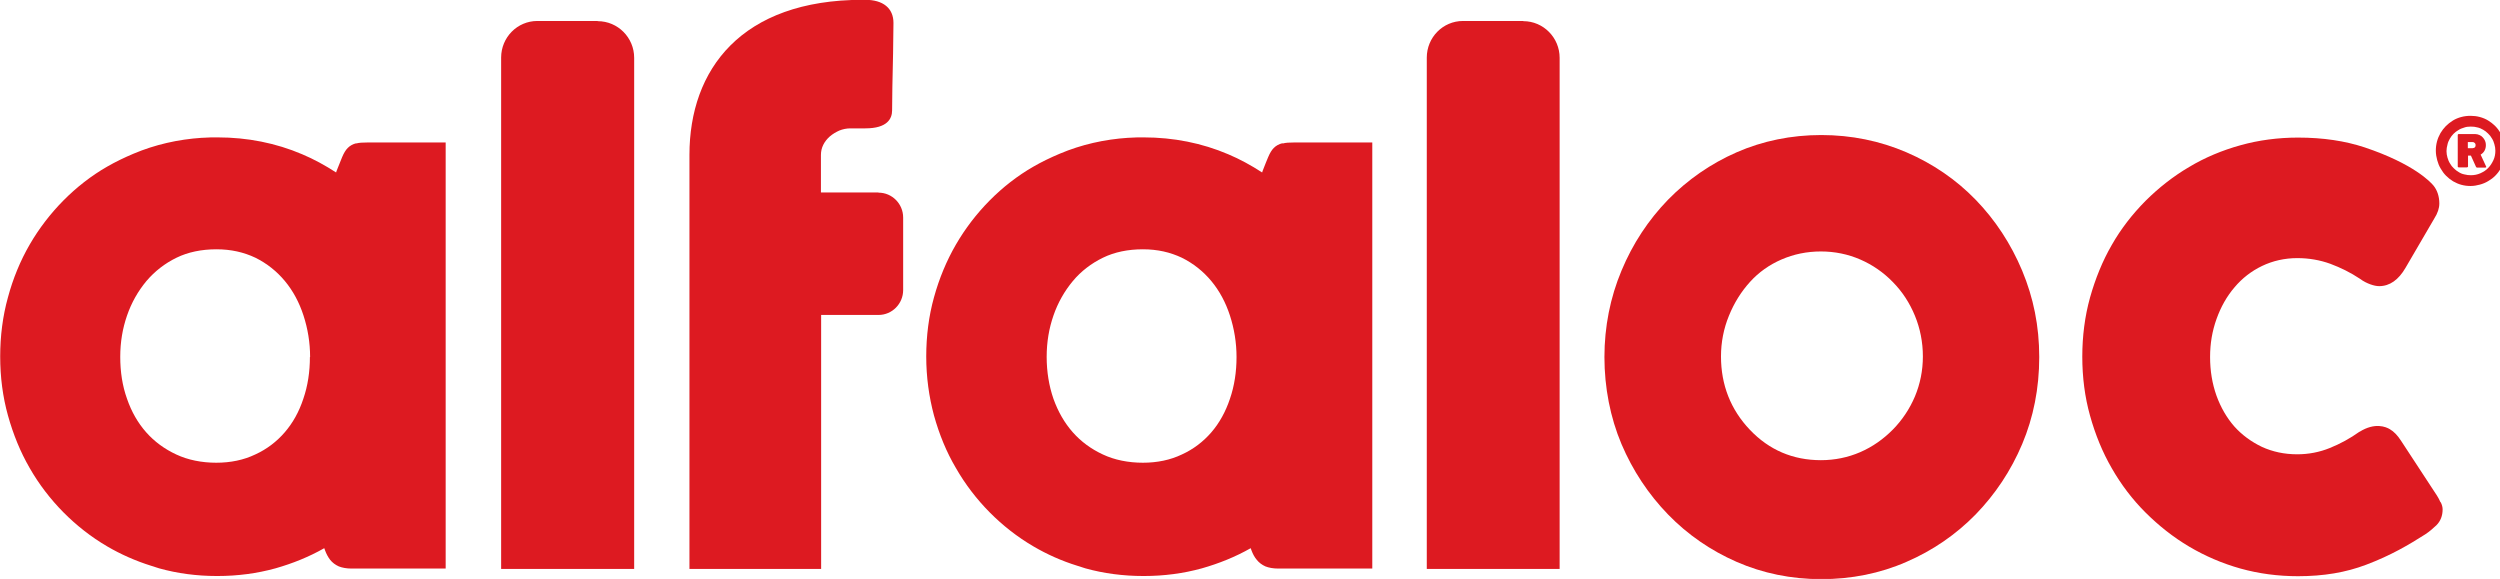 <svg xmlns="http://www.w3.org/2000/svg" width="285" height="66" viewBox="0 0 285 66" fill="none"><g><path d="M173.663 2.391H166.788C164.488 2.391 162.653 4.267 162.653 6.569V64.861H177.798V6.591C177.798 4.29 175.941 2.413 173.663 2.413" fill="#DD1A21"></path><path d="M68.139 2.391H61.263C58.964 2.391 57.129 4.267 57.129 6.569V64.861H72.295V6.591C72.295 4.29 70.438 2.413 68.139 2.413" fill="#DD1A21"></path><path d="M40.614 16.332C40.238 16.422 39.907 16.601 39.641 16.869C39.398 17.114 39.199 17.45 39 17.919C38.845 18.299 38.646 18.812 38.381 19.46L38.315 19.661C37.077 18.857 35.772 18.142 34.446 17.584C31.461 16.31 28.211 15.662 24.806 15.662H24.718C24.231 15.662 23.723 15.662 23.126 15.707H23.038C20.296 15.886 17.665 16.489 15.233 17.517C14.172 17.963 13.155 18.455 12.226 18.991C10.391 20.041 8.711 21.36 7.23 22.856C5.749 24.353 4.444 26.051 3.383 27.884C2.322 29.716 1.482 31.749 0.907 33.894C0.31 36.038 0.022 38.318 0.022 40.641C0.022 42.965 0.31 45.221 0.907 47.366C1.504 49.511 2.322 51.522 3.383 53.354C4.444 55.209 5.749 56.907 7.23 58.404C8.711 59.9 10.391 61.219 12.226 62.291C13.752 63.185 15.454 63.944 17.245 64.503L17.466 64.57C17.687 64.637 17.908 64.726 18.152 64.793C20.23 65.374 22.441 65.665 24.718 65.665H24.806C27.083 65.665 29.294 65.374 31.395 64.793C33.362 64.235 35.242 63.475 36.966 62.492C36.988 62.581 37.032 62.671 37.054 62.738C37.209 63.162 37.408 63.52 37.629 63.81C37.895 64.145 38.226 64.391 38.624 64.57C39.022 64.726 39.508 64.816 40.105 64.816H50.806V16.243H41.874C41.343 16.243 40.923 16.265 40.614 16.355M35.33 40.686C35.33 42.384 35.087 43.992 34.578 45.467C34.092 46.942 33.384 48.215 32.456 49.288C31.549 50.338 30.422 51.209 29.095 51.812C27.791 52.438 26.288 52.751 24.651 52.751C23.015 52.751 21.424 52.438 20.097 51.812C18.748 51.187 17.599 50.338 16.67 49.288C15.72 48.215 14.99 46.942 14.482 45.467C13.951 43.992 13.708 42.384 13.708 40.686C13.708 38.988 13.973 37.446 14.482 35.971C14.99 34.497 15.742 33.179 16.692 32.039C17.643 30.922 18.793 30.028 20.119 29.381C21.446 28.733 22.993 28.42 24.674 28.42C26.354 28.42 27.791 28.755 29.117 29.381C30.422 30.028 31.549 30.922 32.478 32.039C33.407 33.156 34.114 34.475 34.6 35.971C35.087 37.468 35.352 39.055 35.352 40.708" fill="#DD1A21"></path><path d="M146.182 16.332C145.806 16.422 145.475 16.601 145.21 16.869C144.966 17.114 144.767 17.45 144.568 17.919C144.414 18.299 144.193 18.812 143.949 19.46L143.883 19.661C142.645 18.857 141.341 18.142 140.014 17.584C137.029 16.31 133.779 15.662 130.375 15.662H130.308C129.822 15.662 129.313 15.662 128.694 15.707H128.628C125.887 15.886 123.256 16.489 120.824 17.517C119.762 17.963 118.745 18.455 117.817 18.991C115.982 20.041 114.302 21.36 112.82 22.856C111.339 24.353 110.035 26.051 108.973 27.884C107.912 29.716 107.072 31.726 106.475 33.894C105.878 36.038 105.591 38.318 105.591 40.641C105.591 42.965 105.9 45.221 106.475 47.366C107.072 49.511 107.89 51.522 108.973 53.354C110.035 55.209 111.339 56.907 112.82 58.404C114.302 59.9 115.982 61.219 117.817 62.291C119.342 63.185 121.023 63.944 122.836 64.503L123.057 64.57C123.278 64.637 123.499 64.726 123.742 64.793C125.82 65.374 128.053 65.665 130.33 65.665H130.419C132.696 65.665 134.907 65.374 137.007 64.793C138.975 64.235 140.854 63.475 142.579 62.492C142.601 62.581 142.645 62.671 142.667 62.738C142.822 63.162 143.021 63.52 143.264 63.81C143.529 64.145 143.861 64.391 144.259 64.57C144.657 64.726 145.143 64.816 145.74 64.816H156.441V16.243H147.509C146.978 16.243 146.558 16.265 146.249 16.355M140.965 40.686C140.965 42.384 140.721 43.992 140.213 45.467C139.727 46.919 139.019 48.215 138.091 49.288C137.184 50.338 136.057 51.209 134.73 51.812C133.426 52.438 131.922 52.751 130.286 52.751C128.65 52.751 127.058 52.438 125.732 51.812C124.383 51.187 123.234 50.338 122.305 49.288C121.354 48.215 120.625 46.942 120.094 45.467C119.586 43.992 119.32 42.384 119.32 40.686C119.32 38.988 119.586 37.446 120.094 35.971C120.603 34.497 121.354 33.179 122.305 32.039C123.234 30.922 124.405 30.028 125.732 29.381C127.058 28.733 128.606 28.42 130.286 28.42C131.966 28.42 133.403 28.755 134.73 29.381C136.034 30.028 137.162 30.922 138.091 32.039C139.019 33.156 139.727 34.475 140.213 35.971C140.699 37.468 140.965 39.055 140.965 40.708" fill="#DD1A21"></path><path d="M278.216 57.264C278.105 56.996 277.972 56.75 277.818 56.505L273.705 50.226C273.33 49.645 272.909 49.198 272.445 48.93C272.003 48.662 270.743 48.126 268.996 49.221H268.974C267.913 49.98 266.763 50.606 265.591 51.075C264.442 51.544 263.182 51.79 261.877 51.79C260.418 51.79 259.069 51.5 257.853 50.941C256.637 50.36 255.576 49.578 254.714 48.617C253.852 47.635 253.166 46.45 252.68 45.11C252.194 43.747 251.95 42.272 251.95 40.708C251.95 39.144 252.194 37.737 252.68 36.374C253.166 35.011 253.852 33.782 254.736 32.754C255.598 31.727 256.66 30.9 257.876 30.319C259.092 29.738 260.44 29.425 261.899 29.425C263.226 29.425 264.486 29.649 265.658 30.073C266.852 30.52 267.979 31.079 269.018 31.771C269.438 32.084 269.858 32.285 270.234 32.419C270.61 32.553 270.942 32.62 271.229 32.62C272.423 32.62 273.44 31.905 274.236 30.52L277.508 24.912C277.906 24.287 278.083 23.728 278.083 23.192C278.083 22.387 277.84 21.672 277.42 21.159C277.088 20.756 275.165 18.678 269.571 16.802C267.338 16.064 264.84 15.685 261.966 15.685C259.711 15.685 257.5 15.975 255.422 16.556C253.321 17.137 251.354 17.963 249.563 19.036C247.772 20.086 246.092 21.404 244.588 22.901C243.085 24.421 241.78 26.096 240.741 27.928C239.68 29.76 238.862 31.794 238.265 33.916C237.668 36.061 237.381 38.34 237.381 40.664C237.381 42.987 237.668 45.266 238.265 47.389C238.862 49.534 239.68 51.544 240.741 53.377C241.803 55.231 243.085 56.929 244.588 58.426C246.092 59.923 247.75 61.241 249.563 62.313C251.376 63.386 253.343 64.235 255.422 64.816C257.5 65.397 259.711 65.687 261.966 65.687C264.884 65.687 267.427 65.263 269.77 64.369C272.556 63.319 274.634 62.09 276.491 60.906C276.933 60.615 277.353 60.258 277.751 59.878C278.216 59.409 278.459 58.806 278.459 58.069C278.459 57.823 278.392 57.555 278.238 57.242" fill="#DD1A21"></path><path d="M225.221 22.767C222.988 20.466 220.335 18.656 217.328 17.36C214.322 16.064 211.05 15.394 207.623 15.394C204.196 15.394 200.946 16.064 197.983 17.36C195.021 18.656 192.39 20.488 190.157 22.767C187.924 25.068 186.133 27.772 184.851 30.855C183.569 33.916 182.905 37.245 182.905 40.708C182.905 44.171 183.569 47.59 184.851 50.628C186.133 53.645 187.924 56.348 190.157 58.649C192.39 60.951 195.021 62.76 197.983 64.056C200.946 65.352 204.196 66.022 207.623 66.022C211.05 66.022 214.322 65.374 217.328 64.056C220.335 62.76 222.988 60.928 225.221 58.649C227.454 56.348 229.245 53.667 230.527 50.628C231.81 47.59 232.473 44.261 232.473 40.708C232.473 37.156 231.81 33.938 230.527 30.855C229.245 27.794 227.454 25.068 225.221 22.767ZM219.208 40.619C219.208 42.25 218.898 43.769 218.301 45.199C217.704 46.607 216.842 47.903 215.781 48.975C214.697 50.07 213.459 50.941 212.067 51.544C210.674 52.148 209.17 52.46 207.579 52.46C204.395 52.46 201.676 51.299 199.487 48.997C197.298 46.696 196.193 43.881 196.193 40.641C196.193 39.01 196.502 37.446 197.099 35.994C197.696 34.519 198.514 33.223 199.509 32.129C200.504 31.034 201.698 30.185 203.09 29.582C204.483 28.978 205.987 28.666 207.579 28.666C209.17 28.666 210.674 28.978 212.067 29.582C213.459 30.185 214.72 31.056 215.781 32.151C216.864 33.246 217.704 34.542 218.301 35.994C218.898 37.446 219.208 39.01 219.208 40.641" fill="#DD1A21"></path><path d="M281.664 13.205C282.018 13.205 282.372 13.249 282.703 13.339C283.035 13.428 283.367 13.562 283.654 13.741C283.941 13.92 284.207 14.121 284.45 14.366C284.693 14.612 284.892 14.88 285.069 15.171C285.246 15.461 285.378 15.796 285.467 16.131C285.555 16.467 285.622 16.846 285.622 17.204C285.622 17.561 285.577 17.919 285.489 18.254C285.401 18.589 285.268 18.902 285.091 19.215C284.914 19.505 284.715 19.773 284.472 20.019C284.229 20.265 283.963 20.466 283.654 20.645C283.367 20.823 283.035 20.957 282.703 21.047C282.372 21.136 282.018 21.203 281.642 21.203C281.266 21.203 280.935 21.159 280.603 21.069C280.271 20.98 279.962 20.846 279.652 20.667C279.365 20.488 279.1 20.287 278.856 20.041C278.613 19.796 278.414 19.527 278.237 19.215C278.06 18.924 277.928 18.589 277.839 18.254C277.751 17.919 277.685 17.561 277.685 17.182C277.685 16.802 277.729 16.467 277.817 16.131C277.906 15.796 278.038 15.483 278.215 15.171C278.392 14.88 278.591 14.612 278.834 14.366C279.077 14.121 279.343 13.92 279.63 13.741C279.918 13.562 280.249 13.428 280.581 13.339C280.912 13.249 281.266 13.205 281.642 13.205M281.642 14.433C281.399 14.433 281.134 14.456 280.912 14.545C280.669 14.612 280.448 14.701 280.249 14.836C280.05 14.947 279.851 15.104 279.696 15.26C279.542 15.416 279.387 15.618 279.276 15.819C279.166 16.02 279.055 16.243 279.011 16.489C278.945 16.735 278.901 16.98 278.901 17.226C278.901 17.472 278.945 17.74 279.011 17.964C279.077 18.187 279.166 18.433 279.299 18.634C279.409 18.835 279.564 19.036 279.741 19.192C279.918 19.371 280.094 19.505 280.293 19.617C280.492 19.751 280.713 19.84 280.957 19.885C281.2 19.952 281.443 19.974 281.686 19.974C282.062 19.974 282.416 19.907 282.77 19.751C283.101 19.595 283.411 19.416 283.654 19.148C283.897 18.902 284.096 18.589 284.251 18.254C284.406 17.919 284.472 17.561 284.472 17.182C284.472 16.913 284.428 16.668 284.361 16.444C284.295 16.198 284.207 15.975 284.074 15.774C283.963 15.573 283.809 15.372 283.632 15.215C283.455 15.037 283.278 14.903 283.079 14.791C282.88 14.679 282.659 14.568 282.416 14.523C282.195 14.456 281.952 14.433 281.686 14.433M280.183 15.416C280.183 15.416 280.183 15.327 280.227 15.305C280.249 15.283 280.271 15.283 280.316 15.283H282.173C282.349 15.283 282.504 15.327 282.659 15.394C282.814 15.461 282.946 15.551 283.035 15.662C283.145 15.774 283.234 15.908 283.3 16.064C283.366 16.221 283.389 16.377 283.389 16.534C283.389 16.779 283.344 16.98 283.234 17.182C283.123 17.383 282.969 17.517 282.792 17.628L283.433 19.014C283.433 19.081 283.389 19.103 283.322 19.103H282.372C282.372 19.103 282.283 19.081 282.261 19.014L281.686 17.74H281.355V18.969C281.355 18.969 281.355 19.036 281.31 19.058C281.288 19.058 281.266 19.081 281.222 19.081H280.316C280.316 19.081 280.249 19.081 280.227 19.058C280.205 19.058 280.183 19.014 280.183 18.969V15.35V15.416ZM282.217 16.534C282.217 16.534 282.217 16.444 282.195 16.422C282.195 16.377 282.151 16.333 282.128 16.31C282.106 16.288 282.062 16.243 282.018 16.221C281.974 16.221 281.929 16.198 281.885 16.198H281.333V16.891H281.885C281.885 16.891 282.062 16.869 282.128 16.802C282.195 16.735 282.217 16.668 282.217 16.556" fill="#DD1A21"></path><path d="M100.131 21.94H93.586V17.673C93.586 17.248 93.675 16.869 93.852 16.511C94.028 16.154 94.294 15.818 94.603 15.55C94.913 15.282 95.289 15.059 95.687 14.88C96.085 14.724 96.505 14.634 96.947 14.634H98.649C101.17 14.634 101.7 13.517 101.7 12.579C101.7 11.64 101.744 8.557 101.811 6.077C101.833 4.357 101.855 2.927 101.855 2.614C101.855 0.938 100.683 -0.022 98.627 -0.022H98.362C84.5 -0.022 78.597 7.931 78.597 17.651V64.86H93.609V35.904H100.153C101.7 35.904 102.96 34.631 102.96 33.067V24.8C102.96 23.236 101.7 21.963 100.153 21.963" fill="#DD1A21"></path></g></svg>